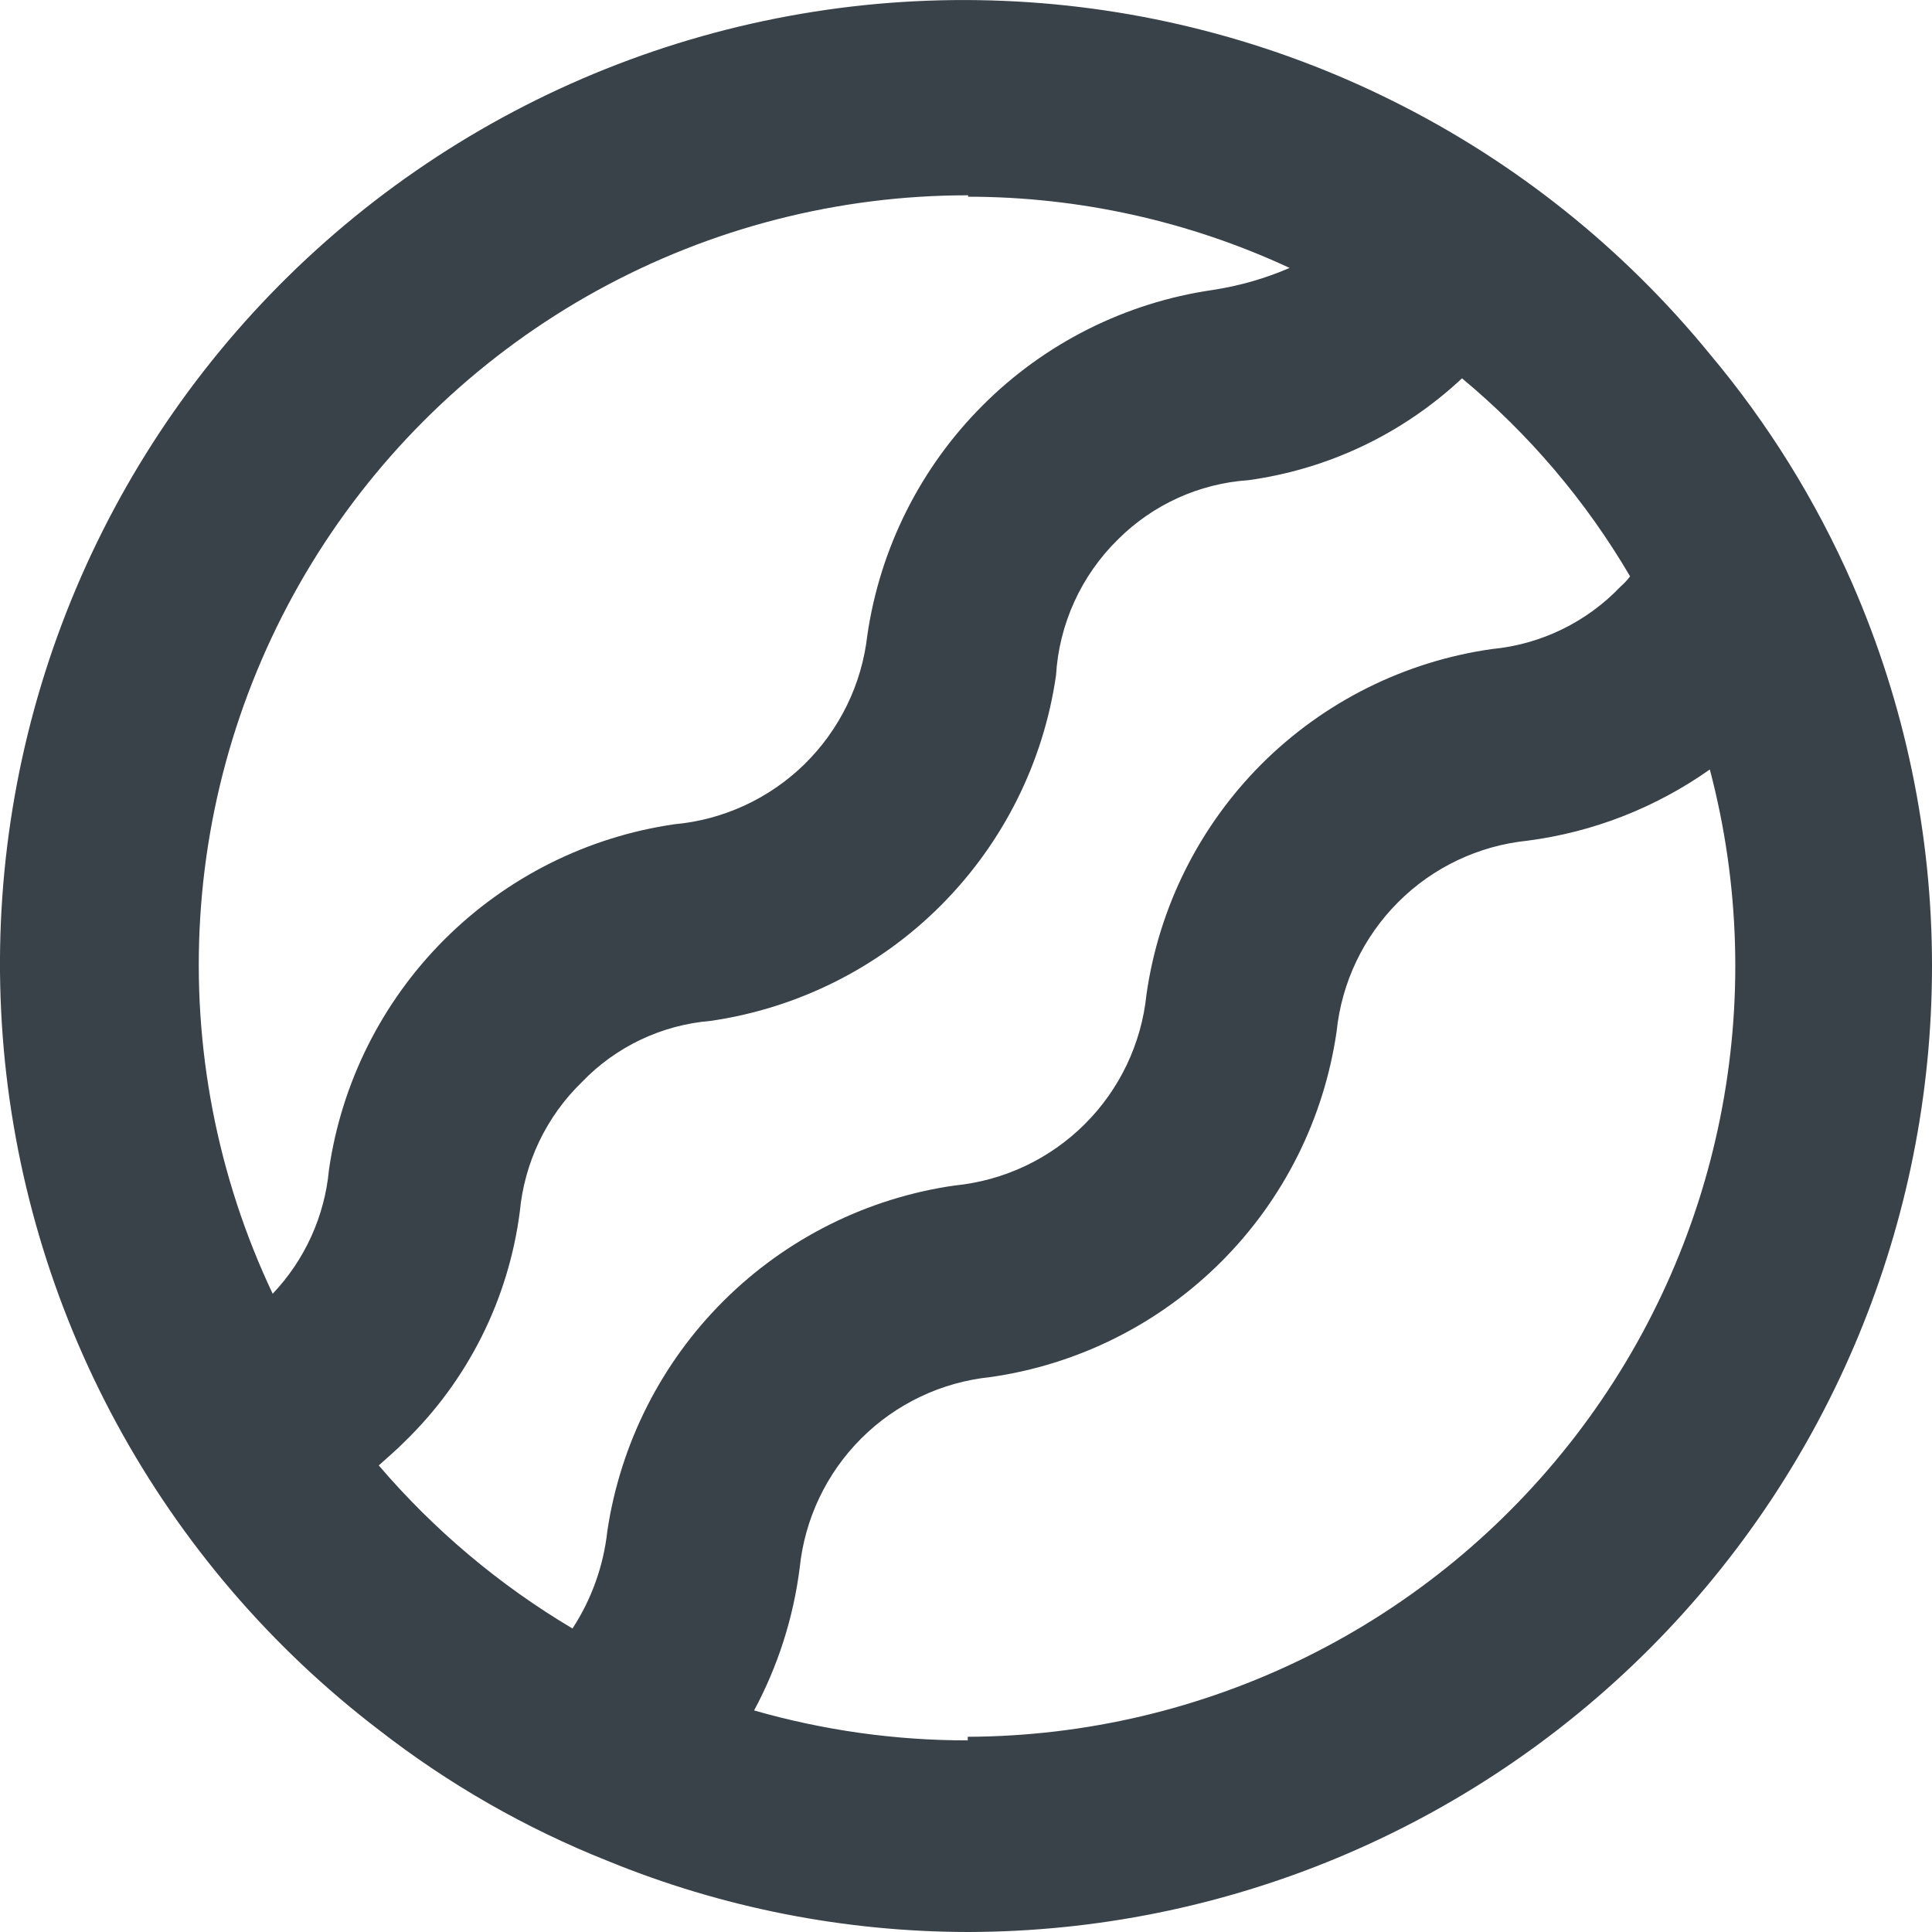 <svg width="22" height="22" viewBox="0 0 22 22" fill="none" xmlns="http://www.w3.org/2000/svg">
<path d="M21.092 6.644C20.679 5.701 20.133 4.821 19.47 4.032C18.49 2.832 17.267 1.853 15.881 1.16C14.496 0.466 12.979 0.074 11.431 0.01C9.883 -0.055 8.339 0.209 6.9 0.784C5.462 1.359 4.161 2.232 3.084 3.346C2.007 4.46 1.178 5.79 0.652 7.248C0.126 8.705 -0.086 10.258 0.031 11.803C0.148 13.349 0.591 14.852 1.33 16.213C2.07 17.575 3.089 18.765 4.321 19.704C5.112 20.319 5.986 20.819 6.916 21.189C8.221 21.724 9.618 21.999 11.028 22C13.939 21.994 16.728 20.833 18.785 18.773C20.842 16.712 21.998 13.92 22 11.009C22.002 9.507 21.693 8.021 21.092 6.644ZM11.02 2.24C12.286 2.24 13.537 2.517 14.685 3.051C14.405 3.172 14.111 3.256 13.809 3.302C12.817 3.446 11.898 3.907 11.19 4.616C10.481 5.325 10.02 6.244 9.876 7.237C9.813 7.793 9.56 8.311 9.16 8.703C8.76 9.094 8.236 9.336 7.679 9.386C6.687 9.53 5.768 9.991 5.059 10.7C4.35 11.409 3.889 12.328 3.746 13.32C3.697 13.85 3.471 14.347 3.105 14.732C2.473 13.396 2.189 11.922 2.28 10.447C2.37 8.972 2.832 7.544 3.623 6.295C4.414 5.047 5.508 4.019 6.802 3.307C8.097 2.595 9.551 2.222 11.028 2.224L11.02 2.24ZM4.313 16.687C4.411 16.598 4.508 16.517 4.605 16.419C5.327 15.72 5.79 14.796 5.919 13.799C5.971 13.239 6.221 12.715 6.625 12.323C7.012 11.919 7.534 11.671 8.092 11.625C9.084 11.481 10.004 11.021 10.712 10.312C11.421 9.603 11.882 8.683 12.025 7.691C12.06 7.105 12.312 6.553 12.731 6.142C13.128 5.746 13.655 5.506 14.215 5.468C15.126 5.343 15.976 4.938 16.648 4.308C17.412 4.943 18.06 5.706 18.562 6.563C18.531 6.605 18.495 6.643 18.456 6.677C18.069 7.084 17.548 7.338 16.988 7.391C15.995 7.532 15.075 7.992 14.365 8.701C13.656 9.411 13.196 10.332 13.055 11.325C12.998 11.883 12.75 12.405 12.352 12.801C11.955 13.197 11.432 13.444 10.874 13.499C9.879 13.641 8.956 14.101 8.243 14.81C7.53 15.519 7.065 16.439 6.916 17.433C6.873 17.829 6.737 18.21 6.519 18.544C5.687 18.05 4.942 17.423 4.313 16.687ZM11.02 19.818C10.197 19.819 9.378 19.704 8.587 19.477C8.858 18.973 9.034 18.423 9.106 17.855C9.163 17.298 9.41 16.777 9.806 16.381C10.202 15.985 10.722 15.738 11.279 15.681C12.273 15.539 13.194 15.079 13.904 14.37C14.615 13.661 15.076 12.74 15.22 11.747C15.277 11.19 15.525 10.669 15.921 10.273C16.316 9.877 16.837 9.63 17.394 9.573C18.142 9.476 18.854 9.197 19.47 8.762C19.812 10.058 19.852 11.415 19.588 12.729C19.324 14.044 18.763 15.28 17.947 16.343C17.131 17.407 16.083 18.27 14.882 18.865C13.681 19.46 12.36 19.772 11.02 19.777V19.818Z" fill="#394149"/>
</svg>
